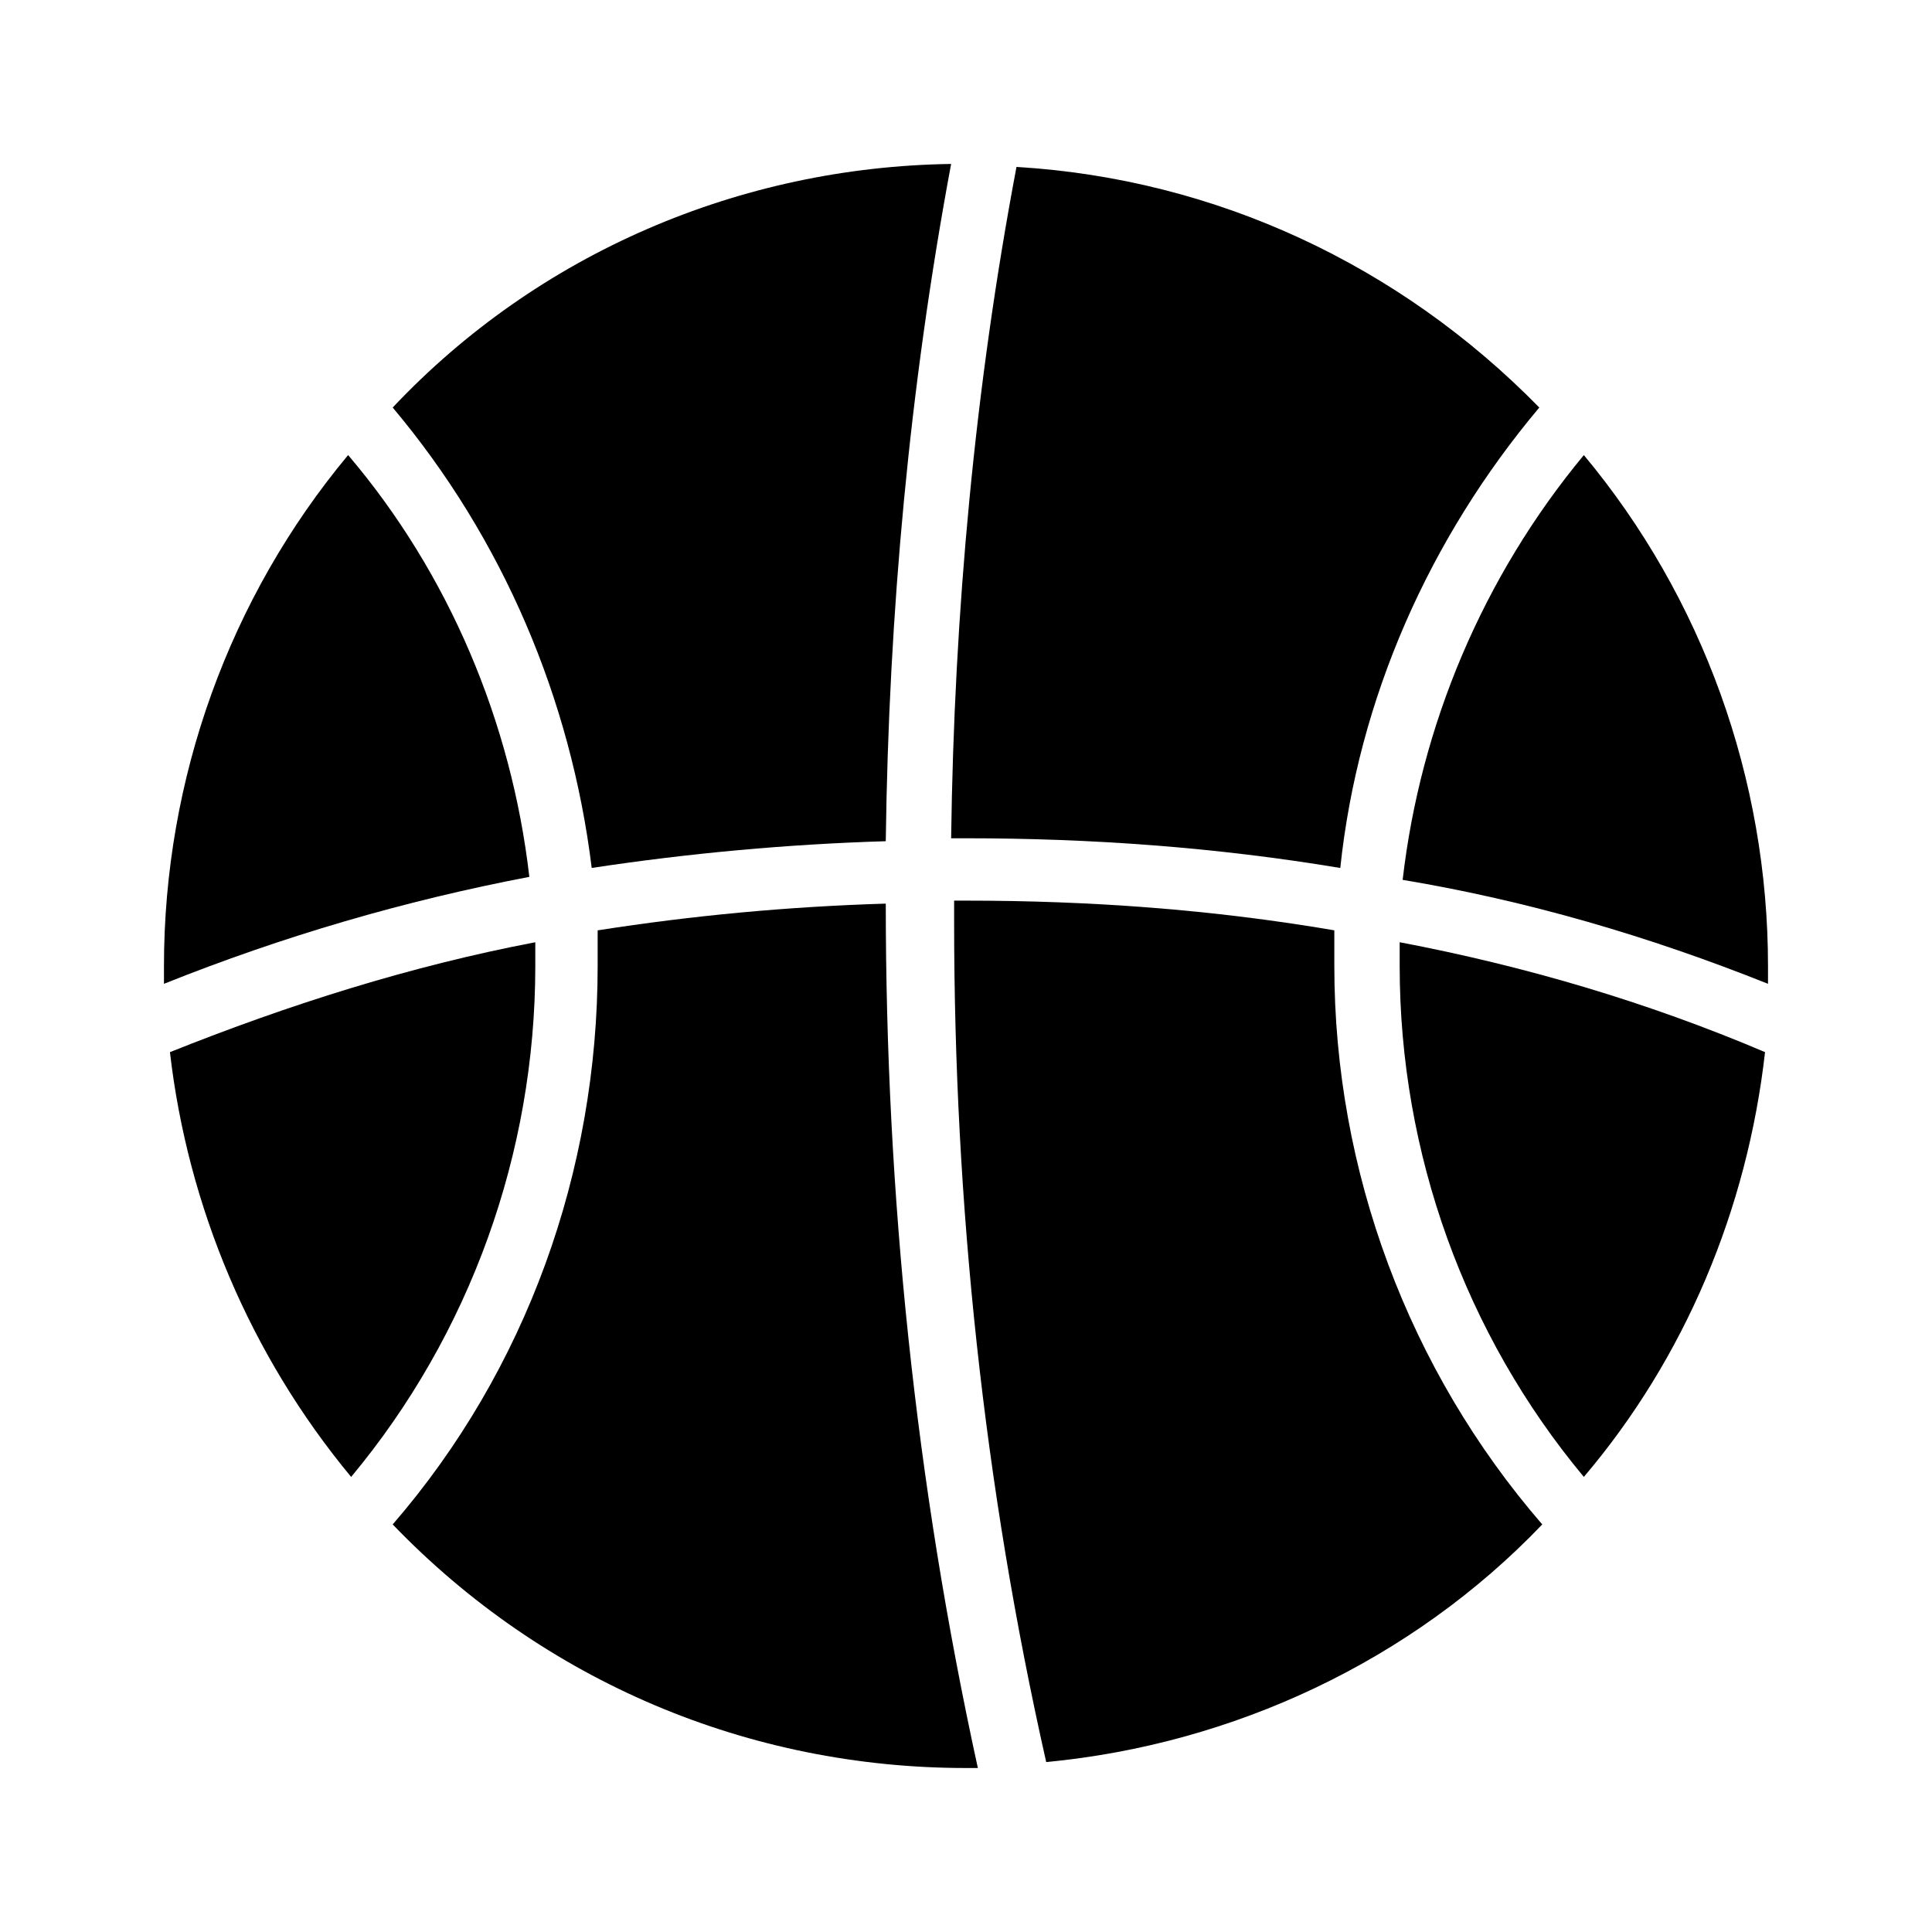 <?xml version="1.0" encoding="UTF-8"?>
<!-- Uploaded to: SVG Repo, www.svgrepo.com, Generator: SVG Repo Mixer Tools -->
<svg fill="#000000" width="800px" height="800px" version="1.1" viewBox="144 144 512 512" xmlns="http://www.w3.org/2000/svg">
 <g>
  <path d="m284.28 376.38c-33.062 6.297-65.34 15.742-96.828 28.34v-4.723c0-49.594 17.32-97.613 48.805-135.4 26.766 31.484 43.297 70.848 48.023 111.78z"/>
  <path d="m285.86 400c0 49.594-17.32 97.613-48.805 135.4-26.766-32.273-43.297-71.637-48.02-112.57 31.488-12.594 63.762-22.828 96.824-29.125z"/>
  <path d="m300.81 374.02c-5.512-44.871-23.617-87.379-52.742-122.02 38.57-40.934 92.102-63.762 147.99-64.551-11.02 59.039-16.531 118.87-17.32 179.48-25.977 0.789-51.953 3.152-77.93 7.086z"/>
  <path d="m378.74 383.47c0 77.145 7.871 153.5 24.402 229.07h-3.144c-57.465 0-111.78-22.828-151.93-64.551 35.426-40.934 54.316-93.676 54.316-147.99v-9.445c25.188-3.938 50.379-6.301 76.355-7.086z"/>
  <path d="m396.06 366.15c0.789-59.828 6.297-119.66 17.32-177.91 52.742 3.148 101.55 25.977 138.55 63.762-29.125 34.637-48.02 77.145-52.742 122.02-33.062-5.512-66.125-7.871-99.188-7.871z"/>
  <path d="m497.61 400c0 54.316 19.68 107.06 55.105 147.99-34.637 36.211-81.867 58.254-131.46 62.977-16.531-73.211-24.402-147.99-24.402-222.78v-5.512h3.144c33.062 0 65.336 2.363 97.613 7.871z"/>
  <path d="m514.93 393.7c33.062 6.297 65.336 15.742 96.824 29.125-4.723 41.723-21.254 81.082-48.02 112.57-31.488-37.785-48.805-85.805-48.805-135.4z"/>
  <path d="m612.54 400v4.723c-31.488-12.594-63.762-22.043-96.824-27.551 4.723-40.934 21.254-80.293 48.02-112.57 31.488 37.785 48.805 85.805 48.805 135.4z"/>
 </g>
</svg>